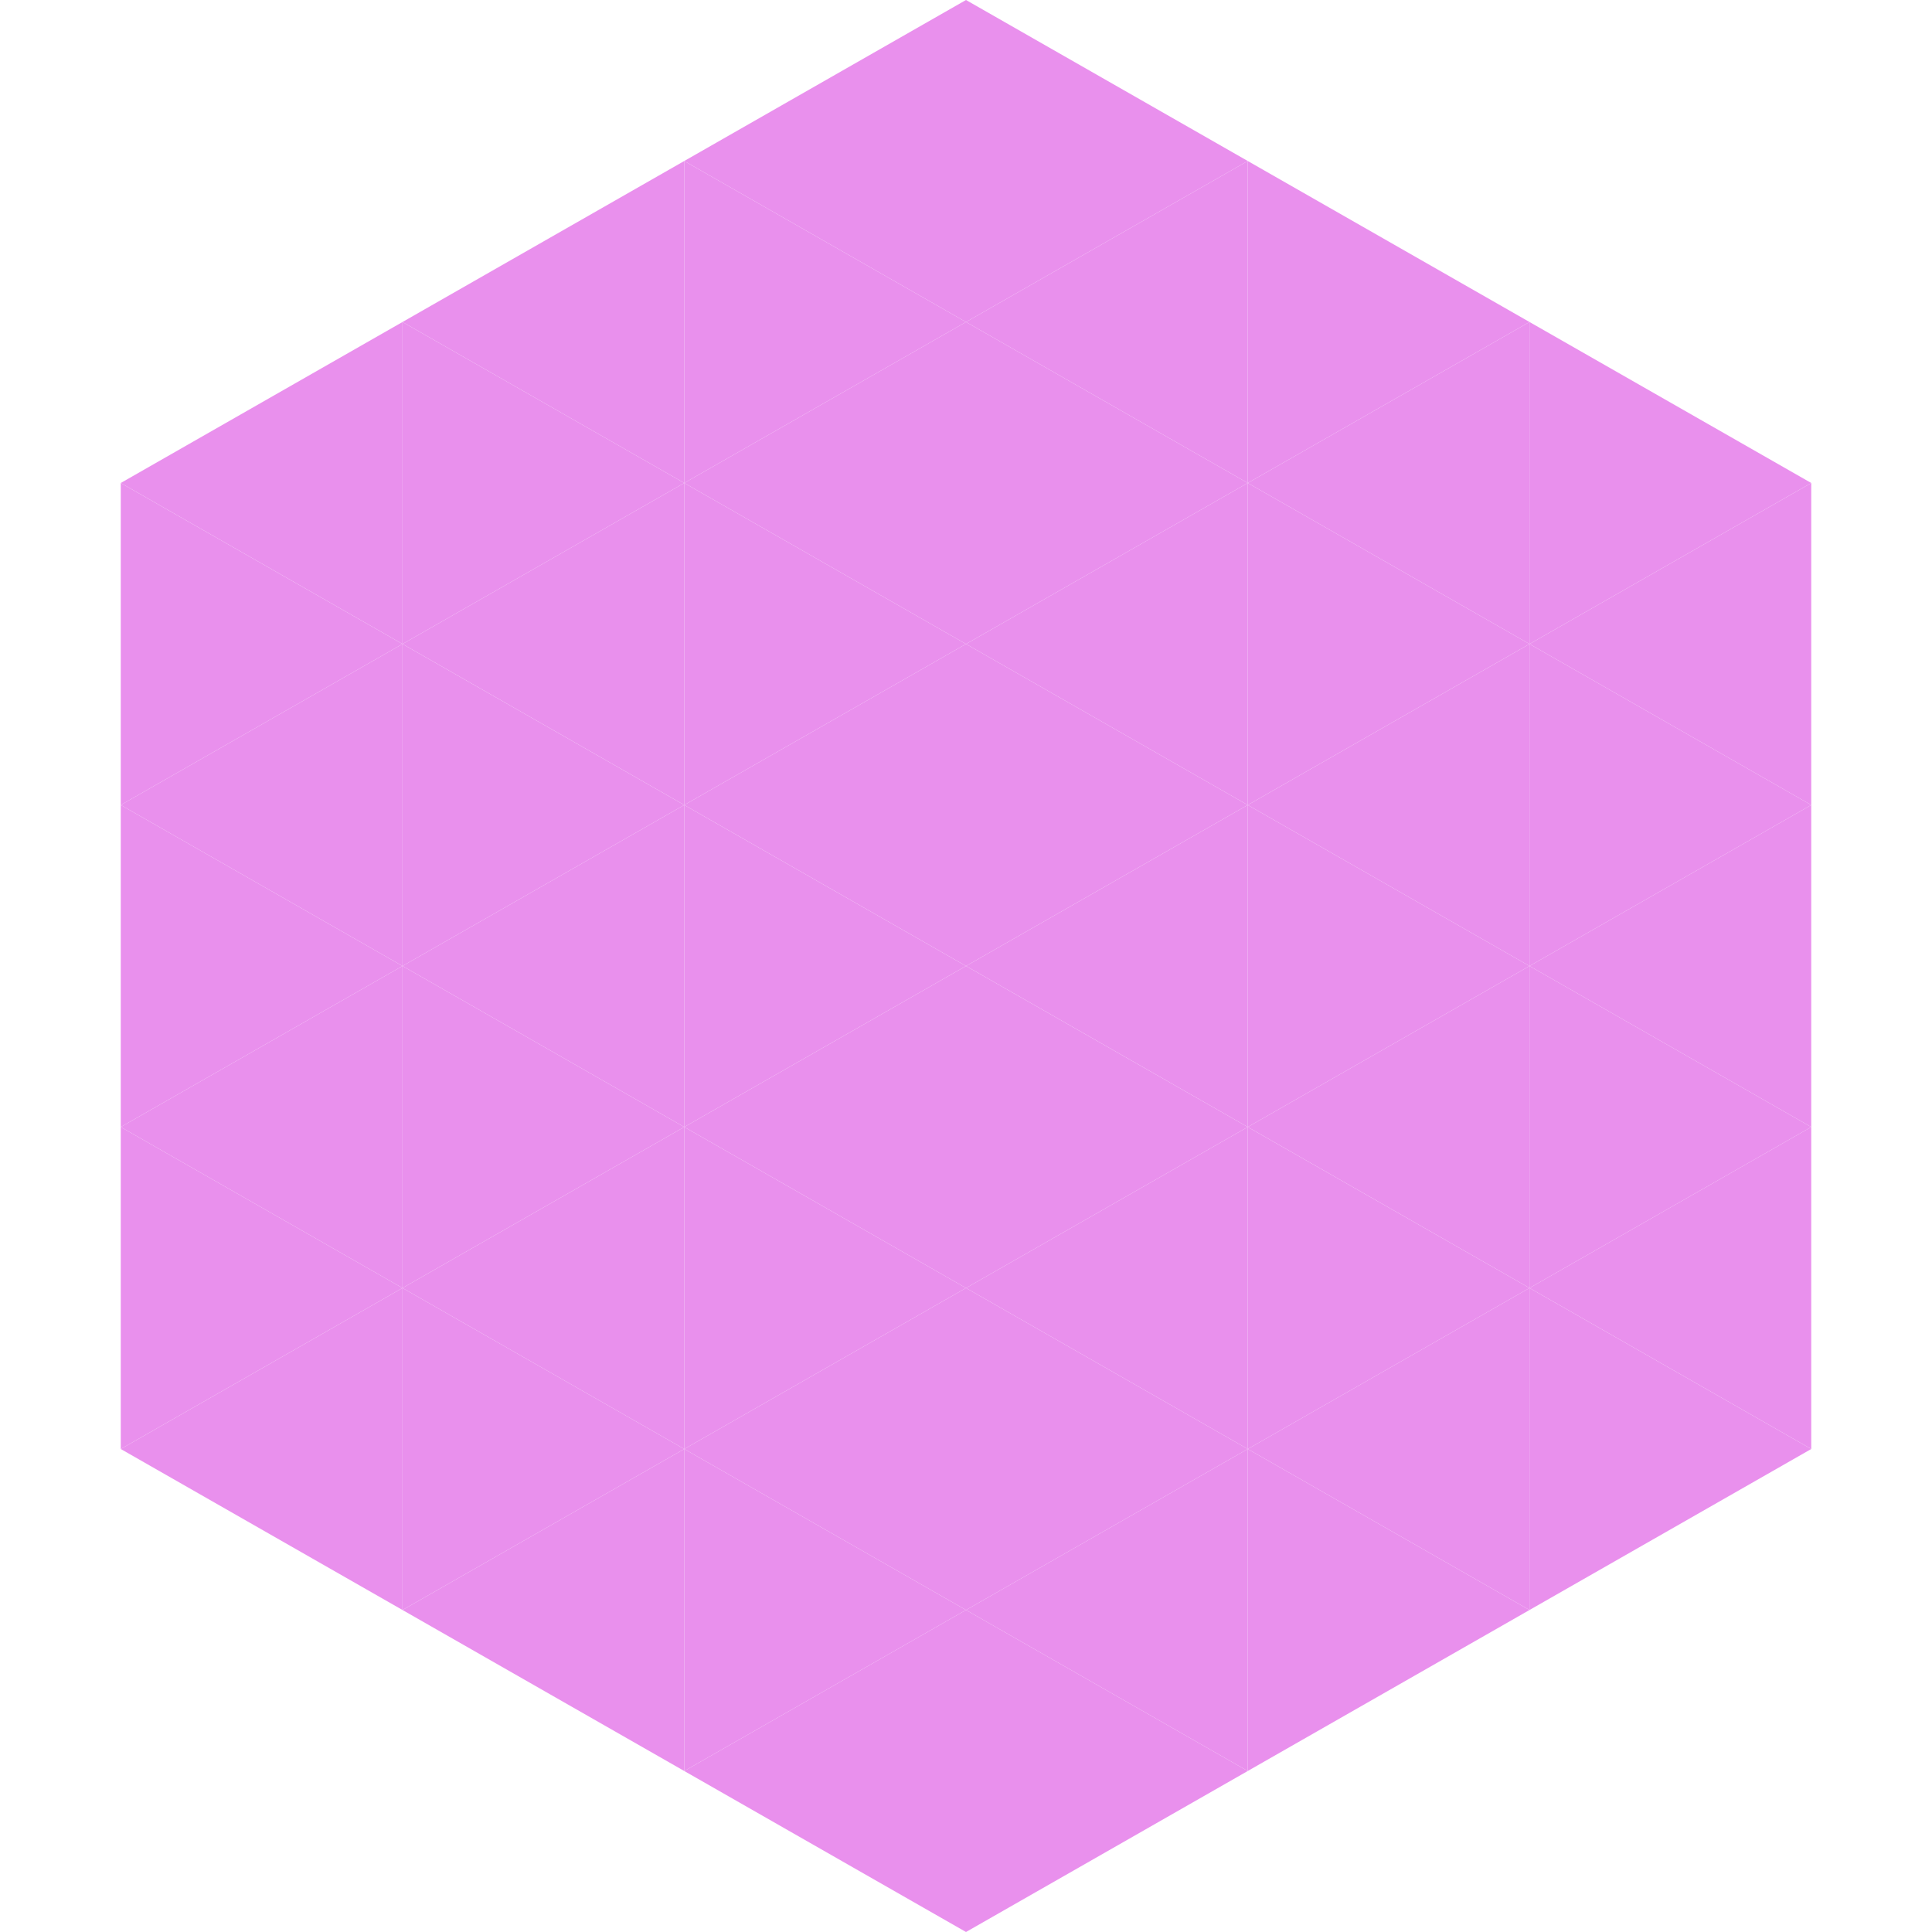 <?xml version="1.0"?>
<!-- Generated by SVGo -->
<svg width="240" height="240"
     xmlns="http://www.w3.org/2000/svg"
     xmlns:xlink="http://www.w3.org/1999/xlink">
<polygon points="50,40 15,60 50,80" style="fill:rgb(233,144,237)" />
<polygon points="190,40 225,60 190,80" style="fill:rgb(233,144,237)" />
<polygon points="15,60 50,80 15,100" style="fill:rgb(233,144,237)" />
<polygon points="225,60 190,80 225,100" style="fill:rgb(233,144,237)" />
<polygon points="50,80 15,100 50,120" style="fill:rgb(233,144,237)" />
<polygon points="190,80 225,100 190,120" style="fill:rgb(233,144,237)" />
<polygon points="15,100 50,120 15,140" style="fill:rgb(233,144,237)" />
<polygon points="225,100 190,120 225,140" style="fill:rgb(233,144,237)" />
<polygon points="50,120 15,140 50,160" style="fill:rgb(233,144,237)" />
<polygon points="190,120 225,140 190,160" style="fill:rgb(233,144,237)" />
<polygon points="15,140 50,160 15,180" style="fill:rgb(233,144,237)" />
<polygon points="225,140 190,160 225,180" style="fill:rgb(233,144,237)" />
<polygon points="50,160 15,180 50,200" style="fill:rgb(233,144,237)" />
<polygon points="190,160 225,180 190,200" style="fill:rgb(233,144,237)" />
<polygon points="15,180 50,200 15,220" style="fill:rgb(255,255,255); fill-opacity:0" />
<polygon points="225,180 190,200 225,220" style="fill:rgb(255,255,255); fill-opacity:0" />
<polygon points="50,0 85,20 50,40" style="fill:rgb(255,255,255); fill-opacity:0" />
<polygon points="190,0 155,20 190,40" style="fill:rgb(255,255,255); fill-opacity:0" />
<polygon points="85,20 50,40 85,60" style="fill:rgb(233,144,237)" />
<polygon points="155,20 190,40 155,60" style="fill:rgb(233,144,237)" />
<polygon points="50,40 85,60 50,80" style="fill:rgb(233,144,237)" />
<polygon points="190,40 155,60 190,80" style="fill:rgb(233,144,237)" />
<polygon points="85,60 50,80 85,100" style="fill:rgb(233,144,237)" />
<polygon points="155,60 190,80 155,100" style="fill:rgb(233,144,237)" />
<polygon points="50,80 85,100 50,120" style="fill:rgb(233,144,237)" />
<polygon points="190,80 155,100 190,120" style="fill:rgb(233,144,237)" />
<polygon points="85,100 50,120 85,140" style="fill:rgb(233,144,237)" />
<polygon points="155,100 190,120 155,140" style="fill:rgb(233,144,237)" />
<polygon points="50,120 85,140 50,160" style="fill:rgb(233,144,237)" />
<polygon points="190,120 155,140 190,160" style="fill:rgb(233,144,237)" />
<polygon points="85,140 50,160 85,180" style="fill:rgb(233,144,237)" />
<polygon points="155,140 190,160 155,180" style="fill:rgb(233,144,237)" />
<polygon points="50,160 85,180 50,200" style="fill:rgb(233,144,237)" />
<polygon points="190,160 155,180 190,200" style="fill:rgb(233,144,237)" />
<polygon points="85,180 50,200 85,220" style="fill:rgb(233,144,237)" />
<polygon points="155,180 190,200 155,220" style="fill:rgb(233,144,237)" />
<polygon points="120,0 85,20 120,40" style="fill:rgb(233,144,237)" />
<polygon points="120,0 155,20 120,40" style="fill:rgb(233,144,237)" />
<polygon points="85,20 120,40 85,60" style="fill:rgb(233,144,237)" />
<polygon points="155,20 120,40 155,60" style="fill:rgb(233,144,237)" />
<polygon points="120,40 85,60 120,80" style="fill:rgb(233,144,237)" />
<polygon points="120,40 155,60 120,80" style="fill:rgb(233,144,237)" />
<polygon points="85,60 120,80 85,100" style="fill:rgb(233,144,237)" />
<polygon points="155,60 120,80 155,100" style="fill:rgb(233,144,237)" />
<polygon points="120,80 85,100 120,120" style="fill:rgb(233,144,237)" />
<polygon points="120,80 155,100 120,120" style="fill:rgb(233,144,237)" />
<polygon points="85,100 120,120 85,140" style="fill:rgb(233,144,237)" />
<polygon points="155,100 120,120 155,140" style="fill:rgb(233,144,237)" />
<polygon points="120,120 85,140 120,160" style="fill:rgb(233,144,237)" />
<polygon points="120,120 155,140 120,160" style="fill:rgb(233,144,237)" />
<polygon points="85,140 120,160 85,180" style="fill:rgb(233,144,237)" />
<polygon points="155,140 120,160 155,180" style="fill:rgb(233,144,237)" />
<polygon points="120,160 85,180 120,200" style="fill:rgb(233,144,237)" />
<polygon points="120,160 155,180 120,200" style="fill:rgb(233,144,237)" />
<polygon points="85,180 120,200 85,220" style="fill:rgb(233,144,237)" />
<polygon points="155,180 120,200 155,220" style="fill:rgb(233,144,237)" />
<polygon points="120,200 85,220 120,240" style="fill:rgb(233,144,237)" />
<polygon points="120,200 155,220 120,240" style="fill:rgb(233,144,237)" />
<polygon points="85,220 120,240 85,260" style="fill:rgb(255,255,255); fill-opacity:0" />
<polygon points="155,220 120,240 155,260" style="fill:rgb(255,255,255); fill-opacity:0" />
</svg>
